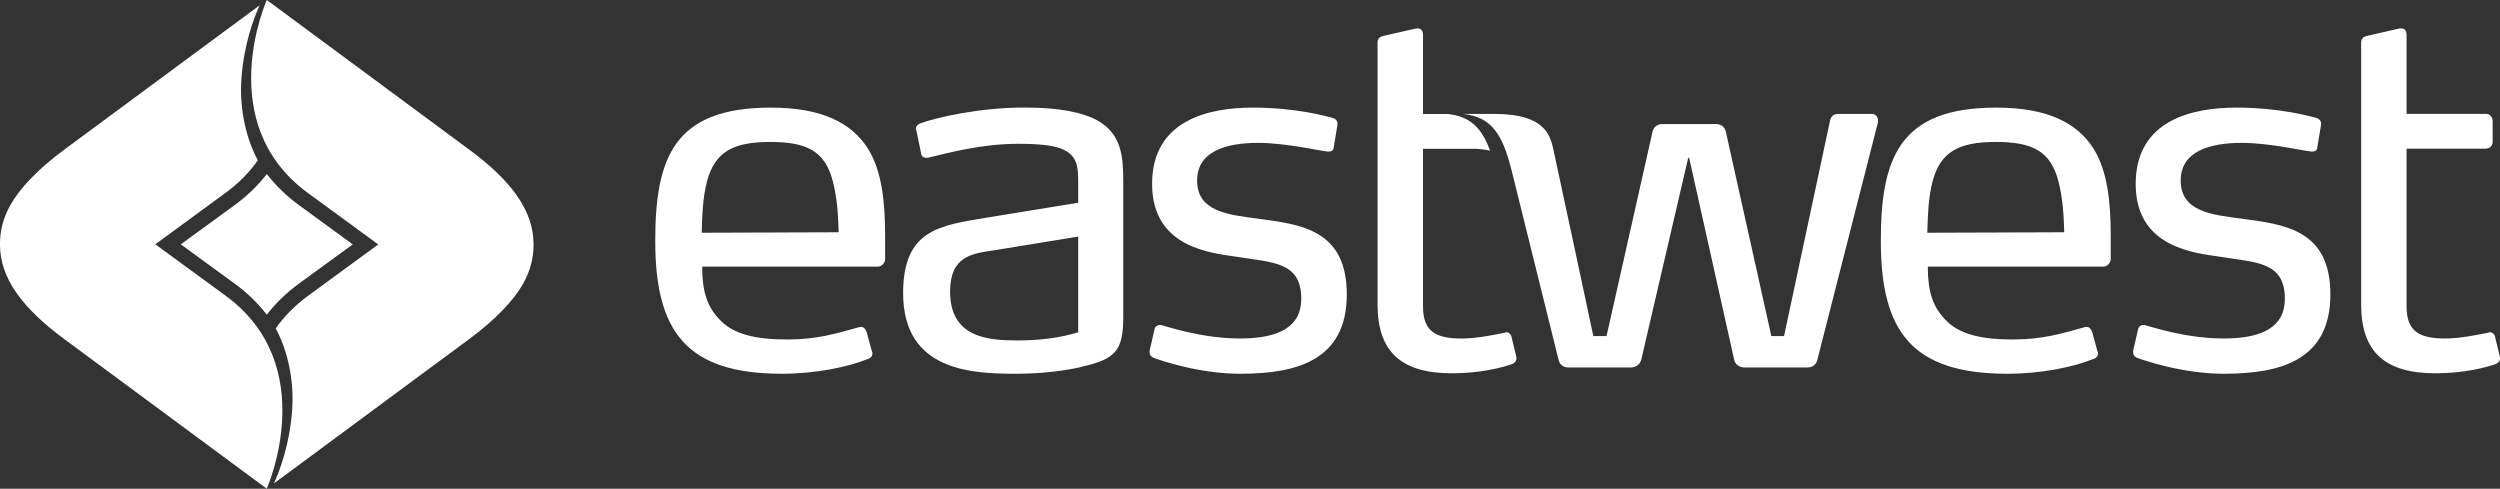 <svg width="266" height="52" viewBox="0 0 266 52" fill="none" xmlns="http://www.w3.org/2000/svg">
<rect x="0" y="0" width="266" height="52" fill="#333333" stroke="none"/>
<g clip-path="url(#clip0_2793_5382)">
<path d="M94.176 27.591C94.176 27.948 93.81 28.363 93.448 28.363H74.711C74.711 31.084 75.281 32.628 76.482 33.913C77.937 35.555 80.332 36.121 83.77 36.121C86.996 36.121 89.079 35.452 91.315 34.837C91.419 34.787 91.523 34.787 91.627 34.787C91.889 34.787 92.043 34.943 92.201 35.3L92.774 37.406C92.824 37.459 92.824 37.562 92.824 37.611C92.824 37.919 92.616 38.125 92.251 38.227C90.222 39.048 86.788 39.767 83.196 39.767C72.998 39.767 69.718 35.243 69.718 25.633C69.718 16.742 71.747 11.45 81.999 11.45C87.412 11.45 90.584 13.043 92.355 15.818C93.81 18.182 94.176 21.368 94.176 25.067V27.587V27.591ZM88.609 19.266C87.777 16.08 85.853 15.103 81.949 15.103C78.045 15.103 76.07 16.133 75.235 19.266C74.765 21.014 74.715 22.915 74.661 24.763L89.233 24.713C89.179 22.866 89.079 21.064 88.609 19.266ZM115.037 39.048C113.474 39.41 110.976 39.767 108.165 39.767C103.43 39.767 96.093 39.508 96.093 31.183C96.093 24.401 100.046 23.987 104.939 23.166L114.721 21.573V19.311C114.721 17.718 114.618 16.483 112.901 15.814C111.965 15.453 110.506 15.301 108.319 15.301C104.416 15.301 100.878 16.278 98.903 16.742C98.799 16.791 98.641 16.791 98.537 16.791C98.329 16.791 98.068 16.688 98.018 16.38L97.498 13.86C97.448 13.811 97.448 13.757 97.448 13.704C97.448 13.347 97.814 13.138 98.021 13.088C99.634 12.522 104.112 11.442 109.001 11.442C112.747 11.442 115.141 11.956 116.704 12.777C119.41 14.267 119.514 16.783 119.514 19.406V33.745C119.514 37.395 118.629 38.216 115.041 39.037L115.037 39.048ZM114.725 25.173L105.879 26.614C103.484 26.975 101.09 27.18 101.09 31.031C101.09 35.912 105.097 36.224 108.269 36.224C110.51 36.224 112.797 35.965 114.721 35.35V25.177L114.725 25.173ZM160.26 35.35C160.206 35.35 160.156 35.403 160.102 35.403C159.059 35.608 157.134 36.019 155.521 36.019C152.814 36.019 151.409 35.3 151.409 32.628V15.822H151.421V15.833H157.172C156.741 15.833 157.777 15.841 158.543 16.035C157.661 13.613 156.445 12.389 154.027 12.127H151.409V3.744C151.409 3.334 151.251 3.026 150.836 3.026H150.682L147.298 3.798C146.832 3.9 146.57 4.056 146.57 4.569V32.369C146.57 37.509 149.173 39.718 154.481 39.718C157.55 39.718 159.84 39.102 160.88 38.741C161.141 38.638 161.349 38.433 161.349 38.125V38.022L160.83 35.863C160.779 35.555 160.518 35.35 160.26 35.35ZM132.053 39.771C127.526 39.771 123.464 38.33 122.737 38.075C122.579 37.973 122.321 37.87 122.321 37.509V37.304L122.841 35.042C122.894 34.783 123.102 34.578 123.414 34.578C123.518 34.578 123.572 34.578 123.676 34.627C124.196 34.73 127.837 36.015 131.949 36.015C136.06 36.015 138.455 34.783 138.455 31.799C138.455 27.842 135.437 27.944 131.637 27.329C128.931 26.918 122.583 26.405 122.583 19.57C122.583 12.735 128.673 11.45 133.304 11.45C137.935 11.45 141.111 12.374 141.735 12.53C142.151 12.632 142.309 12.891 142.309 13.145V13.248L141.893 15.765C141.843 16.073 141.581 16.126 141.373 16.126H141.269C140.542 16.073 136.846 15.202 133.878 15.202C130.39 15.202 127.372 16.126 127.372 19.209C127.372 22.55 130.756 22.858 133.878 23.269C138.459 23.884 143.298 24.451 143.298 31.335C143.298 38.22 138.147 39.763 132.057 39.763L132.053 39.771ZM224.581 27.591C224.581 27.948 224.215 28.363 223.849 28.363H205.117C205.117 31.084 205.69 32.628 206.888 33.913C208.343 35.555 210.737 36.121 214.171 36.121C217.397 36.121 219.48 35.452 221.717 34.837C221.821 34.787 221.925 34.787 222.028 34.787C222.286 34.787 222.444 34.943 222.602 35.3L223.176 37.406C223.226 37.459 223.226 37.562 223.226 37.611C223.226 37.919 223.018 38.125 222.652 38.227C220.623 39.048 217.186 39.767 213.598 39.767C203.396 39.767 200.12 35.243 200.12 25.633C200.12 16.742 202.149 11.45 212.4 11.45C217.813 11.45 220.989 13.043 222.756 15.818C224.215 18.182 224.581 21.368 224.581 25.067V27.587V27.591ZM219.01 19.266C218.179 16.08 216.25 15.103 212.35 15.103C208.451 15.103 206.472 16.133 205.636 19.266C205.171 21.014 205.117 22.915 205.063 24.763L219.634 24.713C219.584 22.866 219.476 21.064 219.01 19.266ZM236.704 39.771C232.176 39.771 228.115 38.33 227.387 38.075C227.233 37.973 226.972 37.87 226.972 37.509V37.304L227.491 35.042C227.545 34.783 227.753 34.578 228.065 34.578C228.169 34.578 228.219 34.578 228.327 34.627C228.846 34.73 232.488 36.015 236.604 36.015C240.719 36.015 243.11 34.783 243.11 31.799C243.11 27.842 240.091 27.944 236.292 27.329C233.585 26.918 227.237 26.405 227.237 19.57C227.237 12.735 233.324 11.45 237.959 11.45C242.594 11.45 245.766 12.374 246.389 12.53C246.805 12.632 246.963 12.891 246.963 13.145V13.248L246.547 15.765C246.493 16.073 246.236 16.126 246.028 16.126H245.924C245.196 16.073 241.5 15.202 238.532 15.202C235.044 15.202 232.026 16.126 232.026 19.209C232.026 22.55 235.41 22.858 238.532 23.269C243.113 23.884 247.952 24.451 247.952 31.335C247.952 38.22 242.802 39.763 236.711 39.763L236.704 39.771ZM266 38.125C266 38.433 265.792 38.638 265.534 38.741C264.491 39.102 262.2 39.718 259.132 39.718C253.827 39.718 251.225 37.509 251.225 32.369V4.566C251.225 4.052 251.486 3.896 251.952 3.794L255.332 3.022H255.486C255.902 3.022 256.06 3.33 256.06 3.741V12.119H264.491C264.907 12.119 265.218 12.427 265.218 12.891V15.099C265.218 15.51 264.907 15.818 264.437 15.818H256.06V32.624C256.06 35.296 257.465 36.015 260.171 36.015C261.785 36.015 263.709 35.604 264.753 35.399C264.803 35.399 264.857 35.346 264.907 35.346C265.165 35.346 265.426 35.551 265.48 35.859L266 38.018V38.121V38.125ZM199.134 12.123H195.596C195.027 12.123 194.815 12.431 194.715 12.841L189.822 35.76H188.471L183.631 14.024C183.527 13.51 183.112 13.202 182.592 13.202H176.867C176.348 13.202 175.932 13.51 175.828 14.024L170.935 35.76H169.53C169.53 35.76 165.688 17.715 165.261 15.825C164.941 14.415 164.371 12.123 159.086 12.123H155.69C158.708 12.454 159.852 14.271 160.818 18.061L165.83 38.277C165.934 38.794 166.35 39.098 166.874 39.098H173.534C174.053 39.098 174.469 38.79 174.627 38.277L179.624 16.799H179.728L184.517 38.277C184.621 38.794 185.09 39.098 185.61 39.098H192.324C192.844 39.098 193.26 38.79 193.367 38.277L199.819 12.993V12.838C199.819 12.427 199.562 12.119 199.142 12.119L199.134 12.123ZM28.388 33.483C29.335 32.252 30.486 31.142 31.814 30.172L37.535 26.002L31.814 21.828C30.486 20.858 29.335 19.745 28.388 18.517C27.441 19.748 26.29 20.858 24.962 21.828L19.241 25.998L24.962 30.172C26.29 31.142 27.441 32.252 28.388 33.483ZM16.523 25.994L23.988 20.528C25.443 19.467 26.567 18.289 27.433 17.057C26.32 14.989 25.431 11.849 25.689 8.325C25.955 4.733 26.975 1.996 27.625 0.566L6.856 15.909C4.027 18 2.094 20.056 1.113 21.801C0.319 23.219 -0.004 24.584 -0.004 25.998C-0.004 29.651 2.448 32.837 6.852 36.087L28.38 51.996C28.38 51.996 34.236 38.927 23.991 31.453L16.519 25.987L16.523 25.994ZM40.249 26.006L32.784 31.472C31.329 32.533 30.205 33.711 29.339 34.943C30.451 37.011 31.34 40.155 31.083 43.675C30.817 47.267 29.797 50.004 29.146 51.434L49.911 36.087C52.741 33.996 54.674 31.94 55.655 30.195C56.448 28.777 56.772 27.412 56.772 25.998C56.772 22.349 54.319 19.159 49.915 15.909L28.388 0C28.388 0 22.532 13.069 32.776 20.543L40.249 26.009V26.006Z" fill="white"/>
</g>
<defs>
<clipPath id="clip0_2793_5382">
<rect width="266" height="52" fill="white"/>
</clipPath>
</defs>
</svg>
